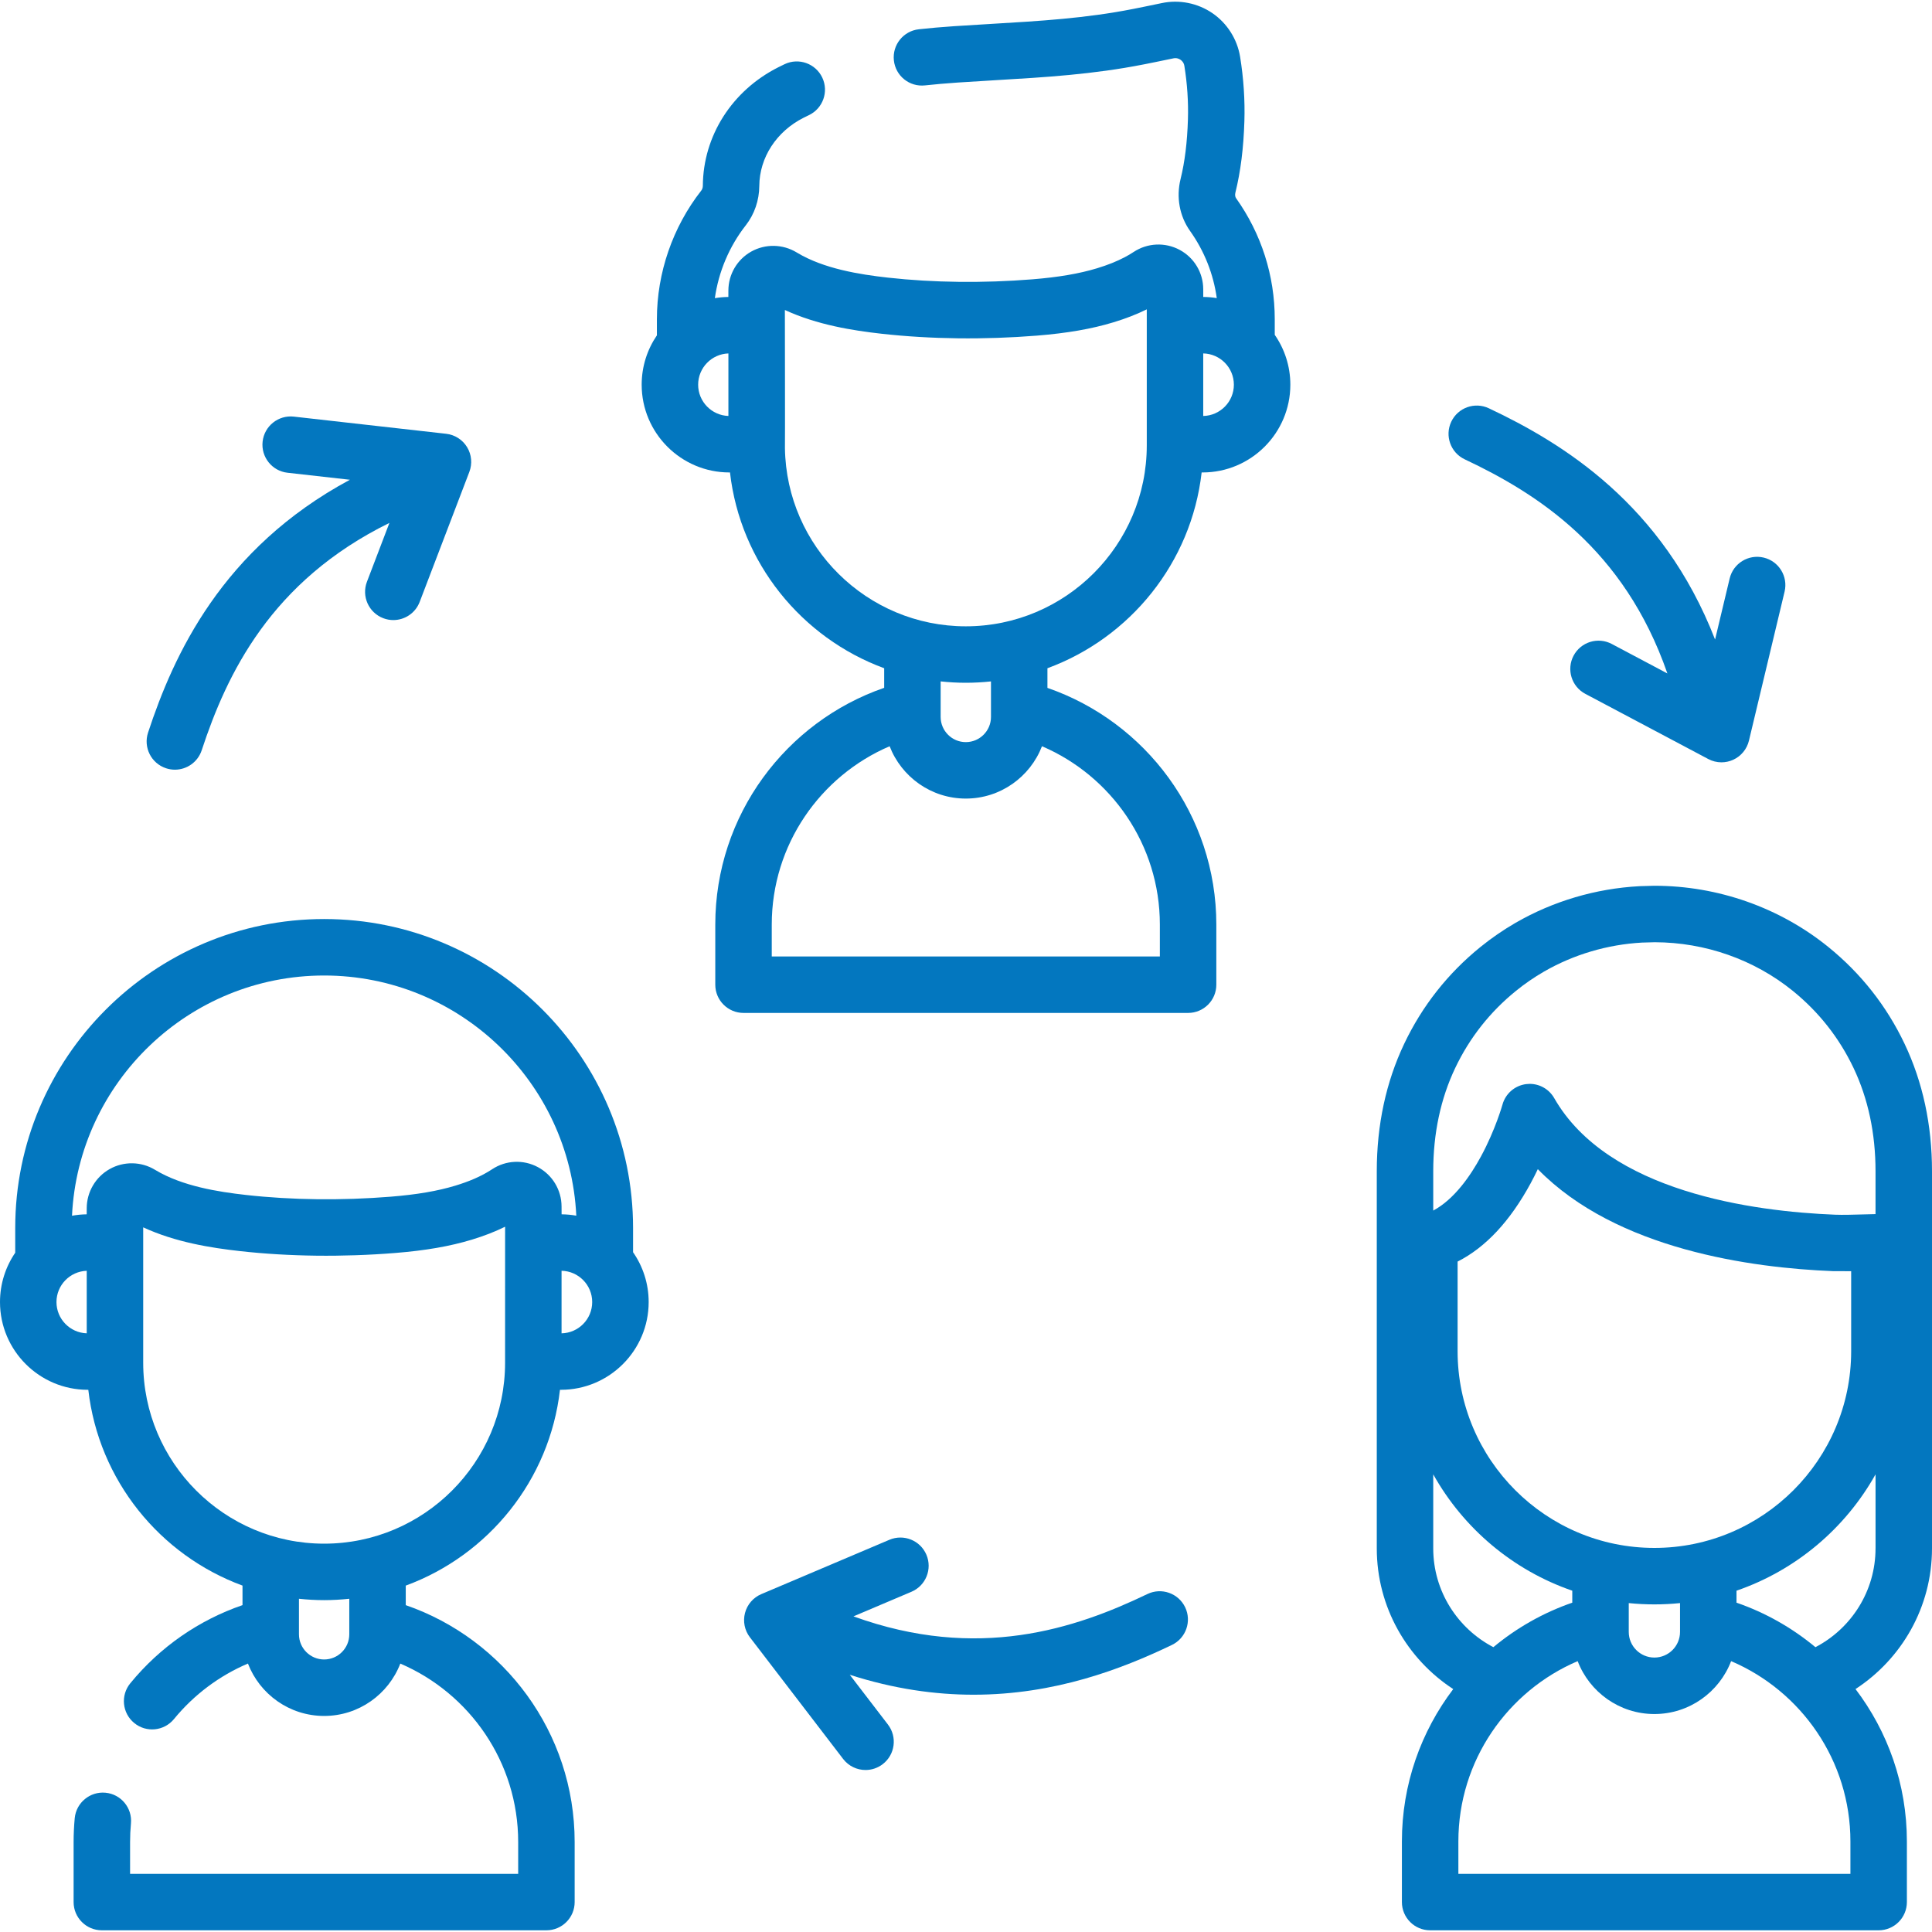 <svg width="100" height="100" viewBox="0 0 100 100" fill="none" xmlns="http://www.w3.org/2000/svg">
<g clip-path="url(#clip0_3006_95)">
<path d="M65.981 16.526C65.981 14.268 65.289 12.101 63.98 10.26C63.929 10.19 63.916 10.081 63.944 9.969C64.214 8.876 64.366 7.668 64.409 6.276C64.443 5.179 64.368 4.057 64.188 2.941C64.04 2.028 63.518 1.205 62.755 0.682C61.991 0.159 61.034 -0.031 60.129 0.161C59.483 0.298 58.87 0.419 58.687 0.456L58.645 0.464C56.198 0.947 53.829 1.088 51.321 1.236C50.68 1.274 50.035 1.312 49.382 1.356C48.721 1.401 48.125 1.453 47.56 1.515C46.758 1.603 46.179 2.325 46.267 3.127C46.355 3.929 47.071 4.508 47.878 4.42C48.403 4.363 48.96 4.314 49.58 4.272C50.224 4.228 50.861 4.191 51.493 4.153C54.103 3.999 56.569 3.853 59.212 3.331L59.253 3.323C59.441 3.286 60.071 3.161 60.736 3.02C60.909 2.983 61.04 3.05 61.102 3.093C61.165 3.136 61.275 3.234 61.302 3.407C61.453 4.34 61.515 5.274 61.487 6.185C61.45 7.369 61.326 8.377 61.106 9.268C60.873 10.209 61.053 11.188 61.597 11.954C62.338 12.996 62.807 14.182 62.98 15.43C62.752 15.392 62.518 15.372 62.28 15.37L62.279 14.966C62.276 14.114 61.809 13.335 61.059 12.933C60.306 12.529 59.393 12.57 58.678 13.041C58.532 13.137 58.379 13.228 58.222 13.31C57.802 13.531 57.332 13.719 56.785 13.885C55.858 14.166 54.793 14.348 53.432 14.458C50.893 14.662 48.308 14.632 45.958 14.37C44.496 14.207 42.64 13.912 41.259 13.08C41.256 13.079 41.239 13.068 41.237 13.067C40.517 12.629 39.615 12.612 38.883 13.022C38.157 13.429 37.704 14.199 37.701 15.033L37.7 15.371C37.462 15.373 37.229 15.395 37.001 15.433C37.194 14.066 37.745 12.756 38.601 11.663C39.048 11.091 39.297 10.369 39.301 9.625C39.31 8.155 40.19 6.801 41.597 6.093C41.686 6.048 41.776 6.004 41.865 5.962C42.595 5.616 42.906 4.744 42.56 4.015C42.214 3.286 41.342 2.975 40.613 3.321C40.503 3.373 40.394 3.427 40.284 3.482C37.892 4.687 36.395 7.033 36.379 9.614C36.378 9.709 36.35 9.797 36.3 9.861C34.817 11.755 34.001 14.122 34.001 16.525V17.358C33.504 18.087 33.213 18.966 33.213 19.912C33.213 22.416 35.251 24.454 37.755 24.454H37.784C38.318 29.13 41.487 33.015 45.765 34.588V35.601C40.683 37.357 37.023 42.187 37.023 47.858V50.968C37.023 51.775 37.678 52.429 38.485 52.429H61.495C62.303 52.429 62.957 51.775 62.957 50.968V47.858C62.957 42.188 59.296 37.361 54.215 35.605V34.588C58.493 33.016 61.663 29.131 62.197 24.454H62.246C64.75 24.454 66.788 22.416 66.788 19.912C66.788 18.954 66.489 18.064 65.981 17.331V16.526ZM37.702 21.53C36.834 21.501 36.136 20.787 36.136 19.912C36.136 19.037 36.834 18.322 37.702 18.294V21.53ZM60.034 47.858V49.507H39.946V47.858C39.946 43.72 42.464 40.16 46.047 38.625C46.658 40.208 48.195 41.334 49.99 41.334C51.786 41.334 53.322 40.208 53.933 38.625C57.516 40.161 60.034 43.719 60.034 47.858ZM48.688 37.109V35.269C49.116 35.315 49.55 35.34 49.991 35.34C50.431 35.34 50.865 35.315 51.293 35.27V37.109C51.293 37.827 50.708 38.412 49.99 38.412C49.272 38.412 48.688 37.827 48.688 37.109ZM59.357 23.052C59.357 28.216 55.155 32.418 49.991 32.418C44.875 32.418 40.706 28.294 40.628 23.196C40.638 23.129 40.625 16.045 40.625 16.045C42.297 16.818 44.146 17.109 45.635 17.275C48.168 17.557 50.945 17.59 53.667 17.372C55.242 17.245 56.502 17.026 57.634 16.682C58.267 16.49 58.833 16.27 59.357 16.012V23.052ZM62.279 21.531V18.293C63.157 18.311 63.865 19.03 63.865 19.912C63.865 20.794 63.157 21.513 62.279 21.531Z" fill="#0377BF"/>
<path d="M100 80.143V60.623C100 58.226 99.522 56.005 98.578 54.022C97.648 52.067 96.322 50.383 94.636 49.017C92.113 46.973 88.915 45.847 85.631 45.847C85.617 45.847 85.604 45.848 85.591 45.848L84.896 45.867C84.883 45.867 84.871 45.868 84.858 45.869C82.601 45.989 80.384 46.645 78.446 47.765C78.442 47.767 78.438 47.77 78.433 47.772C77.801 48.139 77.193 48.557 76.626 49.017C74.94 50.383 73.613 52.067 72.683 54.022C71.74 56.005 71.262 58.226 71.262 60.623V80.143C71.262 83.19 72.839 85.875 75.219 87.427C73.554 89.621 72.562 92.353 72.562 95.313V98.45C72.562 99.257 73.216 99.912 74.024 99.912H97.239C98.046 99.912 98.7 99.257 98.7 98.45V95.313C98.7 92.352 97.708 89.619 96.041 87.425C98.422 85.874 100 83.191 100 80.143ZM74.184 80.143V76.312C75.749 79.109 78.309 81.277 81.381 82.334V82.954C79.877 83.473 78.497 84.26 77.297 85.257C75.45 84.294 74.184 82.365 74.184 80.143ZM85.631 80.12C80.014 80.12 75.445 75.551 75.445 69.935V65.299C76.894 64.566 78.162 63.208 79.226 61.247C79.36 60.999 79.484 60.754 79.597 60.516C83.675 64.688 90.692 65.628 94.874 65.794C94.934 65.796 95.816 65.794 95.816 65.797V69.935C95.816 75.551 91.247 80.12 85.631 80.12ZM86.958 82.976V84.468C86.958 85.2 86.362 85.795 85.631 85.795C84.899 85.795 84.304 85.2 84.304 84.468V82.976C84.74 83.02 85.183 83.043 85.631 83.043C86.079 83.043 86.521 83.02 86.958 82.976ZM95.777 96.989H75.485V95.313C75.485 91.127 78.034 87.528 81.66 85.98C82.271 87.579 83.82 88.718 85.631 88.718C87.442 88.718 88.991 87.579 89.602 85.98C93.228 87.528 95.777 91.127 95.777 95.313V96.989H95.777ZM97.077 80.143C97.077 82.365 95.813 84.295 93.967 85.258C92.766 84.261 91.386 83.473 89.881 82.954V82.334C92.953 81.277 95.513 79.109 97.078 76.312V80.143H97.077ZM97.077 62.842C96.906 62.845 96.701 62.851 96.481 62.857C95.992 62.871 95.383 62.889 94.989 62.873C90.751 62.705 83.225 61.698 80.445 56.837C80.183 56.378 79.696 56.101 79.177 56.101C79.116 56.101 79.054 56.105 78.993 56.113C78.406 56.188 77.923 56.607 77.767 57.177C77.763 57.19 77.4 58.483 76.656 59.854C76.115 60.853 75.275 62.075 74.184 62.659V60.623C74.184 58.664 74.567 56.865 75.322 55.278C76.063 53.72 77.121 52.377 78.466 51.288C78.918 50.921 79.403 50.587 79.908 50.295C79.912 50.294 79.915 50.291 79.918 50.289C81.452 49.405 83.206 48.886 84.995 48.788L85.65 48.77C88.26 48.775 90.797 49.668 92.796 51.288C94.14 52.377 95.198 53.72 95.939 55.278C96.694 56.866 97.077 58.664 97.077 60.624V62.842Z" fill="#0377BF"/>
<path d="M32.767 63.559C32.767 54.742 25.595 47.569 16.778 47.569C7.961 47.569 0.788 54.742 0.788 63.559V64.841C0.291 65.569 0 66.448 0 67.394C0 69.899 2.038 71.936 4.542 71.936H4.571C5.105 76.613 8.274 80.498 12.552 82.07V83.081C10.306 83.853 8.293 85.236 6.744 87.126C6.232 87.751 6.323 88.671 6.948 89.183C7.571 89.695 8.492 89.603 9.004 88.979C10.048 87.706 11.364 86.731 12.833 86.105C13.443 87.689 14.981 88.817 16.777 88.817C18.573 88.817 20.11 87.69 20.72 86.107C24.303 87.642 26.821 91.202 26.821 95.341V96.989H6.733V95.341C6.733 95.02 6.748 94.698 6.778 94.383C6.854 93.579 6.264 92.866 5.46 92.791C4.661 92.715 3.944 93.305 3.868 94.108C3.83 94.514 3.81 94.929 3.81 95.341V98.451C3.81 99.258 4.464 99.912 5.272 99.912H28.282C29.089 99.912 29.744 99.258 29.744 98.451V95.341C29.744 89.67 26.084 84.838 21.002 83.082V82.071C25.28 80.499 28.45 76.613 28.984 71.936H29.032C31.537 71.936 33.575 69.899 33.575 67.394C33.575 66.436 33.276 65.547 32.767 64.814V63.559ZM4.489 69.012C3.621 68.984 2.923 68.269 2.923 67.394C2.923 66.519 3.621 65.805 4.489 65.776V69.012ZM18.079 84.591C18.079 85.31 17.495 85.894 16.777 85.894C16.058 85.894 15.474 85.31 15.474 84.591V82.752C15.903 82.797 16.337 82.823 16.777 82.823C17.217 82.823 17.651 82.797 18.079 82.752L18.079 84.591ZM26.143 70.475V70.534C26.143 75.699 21.942 79.9 16.778 79.9C11.613 79.9 7.412 75.699 7.412 70.534V63.527C9.084 64.301 10.933 64.591 12.422 64.757C14.955 65.04 17.733 65.073 20.454 64.854C22.029 64.728 23.29 64.508 24.421 64.165C25.054 63.973 25.62 63.753 26.144 63.495L26.143 70.475ZM27.841 60.41C27.09 60.008 26.183 60.05 25.474 60.519C24.892 60.903 24.239 61.165 23.572 61.368C22.645 61.649 21.58 61.831 20.22 61.941C17.681 62.145 15.096 62.115 12.745 61.852C11.284 61.69 9.428 61.395 8.039 60.558C8.038 60.558 8.022 60.548 8.022 60.548C7.305 60.114 6.407 60.099 5.677 60.51C4.947 60.92 4.492 61.694 4.489 62.532L4.488 62.853C4.228 62.856 3.974 62.882 3.727 62.926C4.058 56.014 9.784 50.492 16.778 50.492C23.77 50.492 29.496 56.012 29.829 62.923C29.581 62.879 29.327 62.855 29.068 62.853L29.066 62.448C29.064 61.595 28.594 60.813 27.841 60.41ZM29.066 69.013V65.775C29.944 65.793 30.652 66.512 30.652 67.394C30.652 68.276 29.944 68.996 29.066 69.013Z" fill="#0377BF"/>
<path d="M75.814 23.775C79.563 25.543 84.061 28.393 86.304 34.858L83.424 33.331C82.711 32.953 81.826 33.225 81.448 33.938C81.07 34.651 81.342 35.535 82.055 35.913L88.419 39.287C88.632 39.401 88.868 39.458 89.103 39.458C89.308 39.458 89.513 39.415 89.705 39.328C90.117 39.142 90.419 38.776 90.525 38.336L92.37 30.622C92.558 29.837 92.073 29.048 91.289 28.861C90.503 28.673 89.715 29.157 89.527 29.942L88.772 33.102C86.045 26.085 80.872 22.929 77.061 21.132C76.331 20.788 75.46 21.1 75.116 21.83C74.771 22.56 75.084 23.431 75.814 23.775Z" fill="#0377BF"/>
<path d="M8.595 39.765C8.746 39.815 8.9 39.839 9.052 39.839C9.666 39.839 10.237 39.449 10.44 38.834C11.736 34.897 14.014 30.084 20.156 27.066L18.993 30.112C18.705 30.866 19.083 31.71 19.837 31.998C20.008 32.064 20.184 32.095 20.358 32.095C20.946 32.095 21.501 31.737 21.723 31.154L24.293 24.426C24.454 24.003 24.411 23.53 24.176 23.144C23.941 22.758 23.541 22.503 23.091 22.452L15.209 21.564C14.407 21.475 13.684 22.051 13.593 22.853C13.503 23.655 14.08 24.379 14.882 24.469L18.111 24.832C11.48 28.397 8.981 33.917 7.663 37.92C7.411 38.687 7.828 39.513 8.595 39.765Z" fill="#0377BF"/>
<path d="M59.392 82.506C55.656 84.302 50.608 85.997 44.175 83.663L47.176 82.39C47.919 82.074 48.266 81.217 47.951 80.474C47.636 79.731 46.778 79.384 46.035 79.699L39.404 82.512C38.988 82.689 38.677 83.048 38.562 83.485C38.447 83.922 38.54 84.388 38.815 84.746L43.64 91.043C43.928 91.418 44.362 91.615 44.801 91.615C45.111 91.615 45.424 91.516 45.689 91.313C46.33 90.822 46.451 89.905 45.961 89.264L43.984 86.686C46.274 87.423 48.416 87.718 50.394 87.718C54.605 87.718 58.075 86.383 60.659 85.141C61.386 84.791 61.692 83.918 61.343 83.191C60.992 82.463 60.119 82.157 59.392 82.506Z" fill="#0377BF"/>
</g>
<defs>
<clipPath id="clip0_3006_95">
<rect width="100" height="100" fill="white"/>
</clipPath>
</defs>
</svg>
